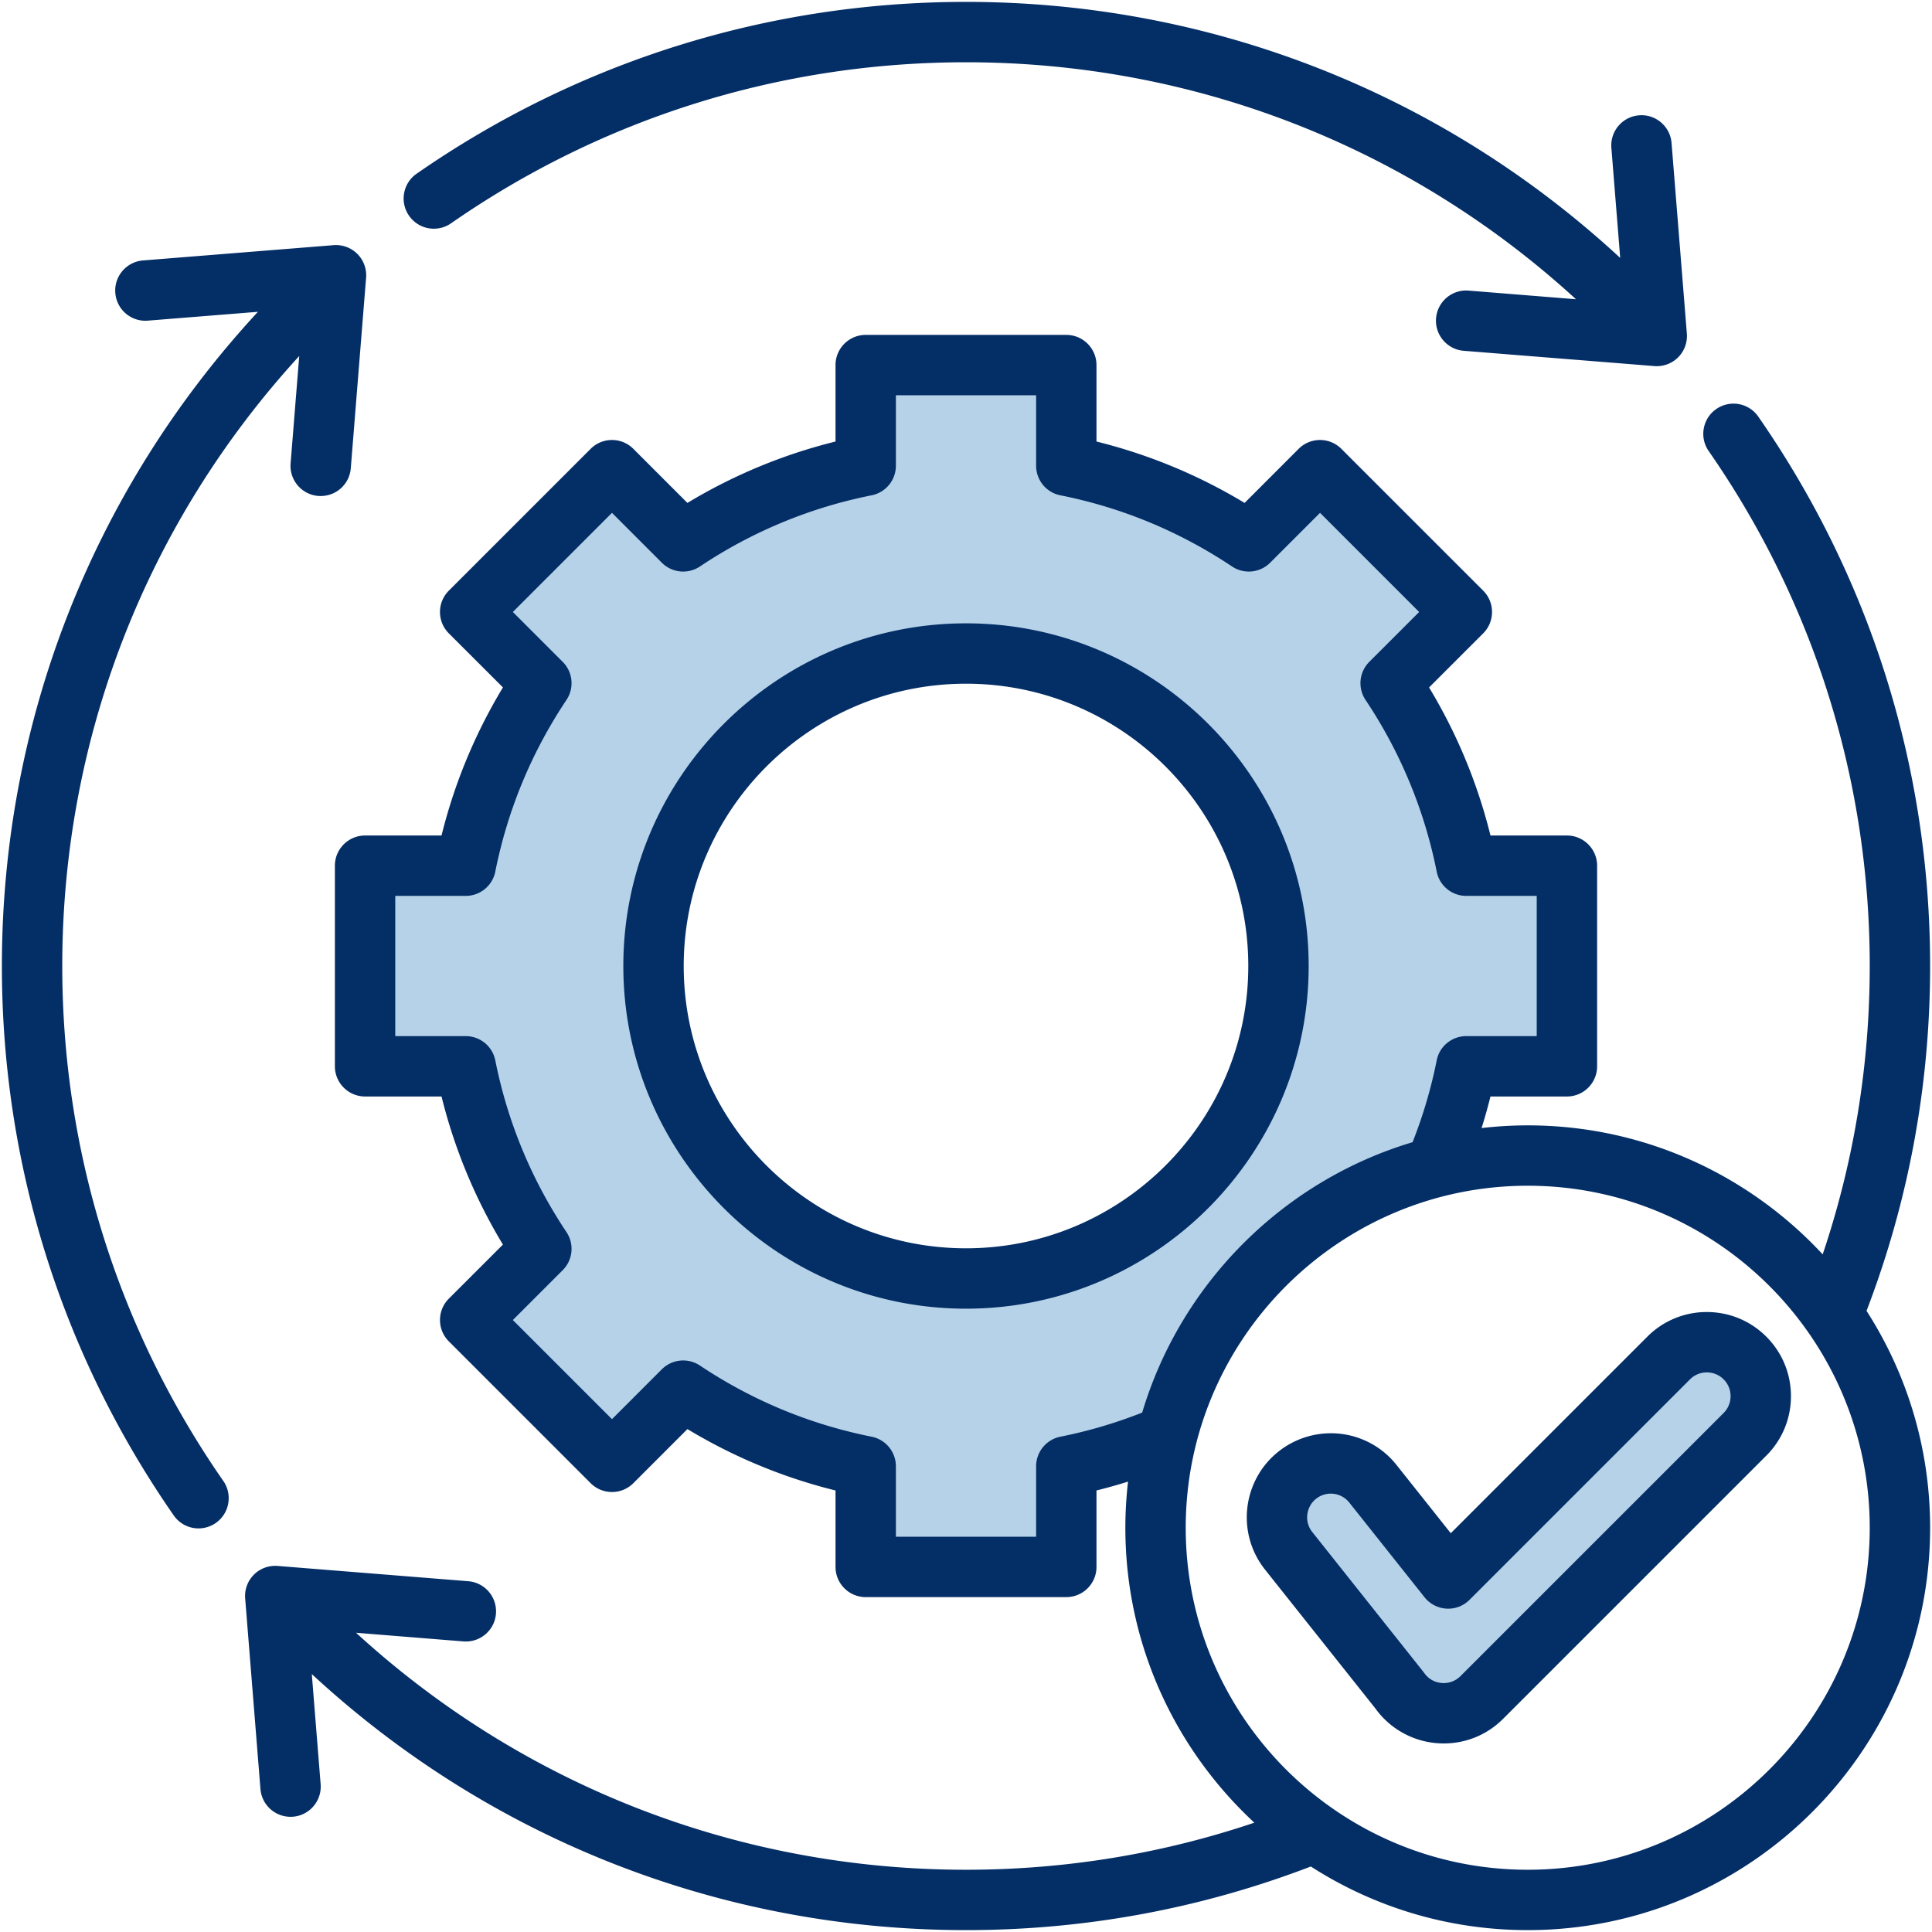 <svg xmlns="http://www.w3.org/2000/svg" version="1.1" xmlns:xlink="http://www.w3.org/1999/xlink" width="512" height="512" x="0" y="0" viewBox="0 0 512 512" style="enable-background:new 0 0 512 512" xml:space="preserve" class=""><g><g fill-rule="evenodd" clip-rule="evenodd"><path fill="#b5d2e8" d="M343.811 256.002c0-48.416-39.395-87.81-87.811-87.81-48.414 0-87.811 39.396-87.811 87.81 0 48.412 39.398 87.811 87.811 87.811 48.414 0 87.811-39.397 87.811-87.811zm31.17 189.089-.22-.293-29.341-36.922c-3.177-3.998-2.514-9.851 1.482-13.031a9.206 9.206 0 0 1 5.766-2.015 9.258 9.258 0 0 1 7.26 3.505l19.94 25.089a5.012 5.012 0 0 0 3.639 1.884 4.976 4.976 0 0 0 3.811-1.457l58.43-58.43c1.751-1.751 4.097-2.721 6.573-2.721s4.835.969 6.585 2.725a9.278 9.278 0 0 1 2.717 6.577 9.263 9.263 0 0 1-2.721 6.573l-69.742 69.737a9.241 9.241 0 0 1-6.561 2.721 9.236 9.236 0 0 1-7.618-3.942zm-71.188-67.949a129.483 129.483 0 0 1-22.194 6.54 4.997 4.997 0 0 0-4.017 4.911v21.659h-43.16v-21.659a5.002 5.002 0 0 0-4.021-4.912c-16.705-3.332-32.406-9.845-46.576-19.303a5.007 5.007 0 0 0-6.314.622l-15.328 15.334-30.515-30.515 15.334-15.328a5.006 5.006 0 0 0 .623-6.314 128.942 128.942 0 0 1-19.309-46.58 4.994 4.994 0 0 0-4.895-4.017h-21.673v-43.16h21.673a4.991 4.991 0 0 0 4.895-4.017c3.333-16.705 9.849-32.41 19.309-46.58a5.007 5.007 0 0 0-.623-6.311l-15.333-15.332 30.514-30.515L177.511 147a5.008 5.008 0 0 0 6.314.628 128.943 128.943 0 0 1 46.576-19.31 4.996 4.996 0 0 0 4.021-4.898v-21.668h43.16v21.668a4.99 4.99 0 0 0 4.015 4.898c16.709 3.323 32.408 9.851 46.577 19.309a5.008 5.008 0 0 0 6.315-.628l15.332-15.332 30.514 30.514-15.332 15.332a5.005 5.005 0 0 0-.628 6.311c9.461 14.17 15.977 29.873 19.309 46.58a4.992 4.992 0 0 0 4.898 4.017h21.668v43.16h-21.668a4.992 4.992 0 0 0-4.898 4.013 128.888 128.888 0 0 1-6.544 22.197l-.535 1.355-1.396.418c-33.331 9.973-59.673 36.316-69.644 69.647l-.418 1.396z" opacity="1" data-original="#92c3fe"></path><path fill="#042e66" d="M458.623 370.002a6.287 6.287 0 0 0-6.302-6.302 6.256 6.256 0 0 0-4.452 1.842l-58.43 58.43a7.943 7.943 0 0 1-6.109 2.33 7.994 7.994 0 0 1-5.81-3.011l-19.94-25.09a6.25 6.25 0 0 0-4.911-2.371c-.997 0-2.479.242-3.897 1.362-2.7 2.158-3.159 6.109-1.001 8.816l29.34 36.923c.099.127.201.259.3.397 1.202 1.724 3.089 2.704 5.189 2.704a6.24 6.24 0 0 0 4.439-1.842l69.742-69.737a6.292 6.292 0 0 0 1.842-4.451zm9.466-15.772c4.214 4.21 6.531 9.81 6.531 15.771 0 5.949-2.317 11.55-6.531 15.76l-69.738 69.737c-4.209 4.214-9.802 6.531-15.738 6.531a22.265 22.265 0 0 1-18.16-9.321l-29.212-36.75c-7.64-9.609-6.04-23.649 3.581-31.289a22.335 22.335 0 0 1 13.848-4.841 22.16 22.16 0 0 1 17.441 8.423l14.36 18.069 52.091-52.091a22.149 22.149 0 0 1 15.76-6.528c5.96.001 11.561 2.32 15.767 6.529zm-137.28-98.228c0-41.251-33.558-74.813-74.809-74.813s-74.809 33.562-74.809 74.813 33.558 74.809 74.809 74.809 74.809-33.558 74.809-74.809zm16.001 0c0 50.068-40.737 90.811-90.81 90.811-50.068 0-90.811-40.742-90.811-90.811 0-50.072 40.742-90.81 90.811-90.81 50.072 0 90.81 40.738 90.81 90.81zm148.69 148.87c0 49.971-40.66 90.631-90.629 90.631-49.982 0-90.643-40.66-90.643-90.631 0-49.981 40.66-90.641 90.643-90.641 49.969 0 90.629 40.66 90.629 90.641zm-192.809-30.521a125.968 125.968 0 0 1-21.68 6.389 8.003 8.003 0 0 0-6.43 7.854v18.66h-37.16v-18.66a8.006 8.006 0 0 0-6.434-7.854c-16.309-3.25-31.617-9.597-45.497-18.857a8 8 0 0 0-10.102.998l-13.207 13.211-26.271-26.271 13.212-13.207a7.999 7.999 0 0 0 .996-10.102c-9.26-13.867-15.607-29.18-18.86-45.502a7.996 7.996 0 0 0-7.837-6.429h-18.673v-37.16h18.673a7.992 7.992 0 0 0 7.837-6.429c3.253-16.31 9.601-31.622 18.86-45.502a7.994 7.994 0 0 0-.996-10.098l-13.212-13.211 26.271-26.271 13.207 13.211a8 8 0 0 0 10.102 1.002 125.978 125.978 0 0 1 45.497-18.861 7.99 7.99 0 0 0 6.434-7.841v-18.668h37.16v18.668c0 3.812 2.688 7.103 6.43 7.841 16.309 3.249 31.617 9.601 45.497 18.861a8 8 0 0 0 10.102-1.002l13.211-13.211 26.271 26.271-13.212 13.211a8 8 0 0 0-1.001 10.098 126.031 126.031 0 0 1 18.861 45.502c.738 3.741 4.029 6.429 7.841 6.429h18.668v37.16h-18.668c-3.812 0-7.103 2.691-7.841 6.429a126.201 126.201 0 0 1-6.393 21.681c-34.294 10.259-61.394 37.36-71.656 71.66zm191.96-26.96c10.659 16.593 16.851 36.331 16.851 57.481 0 58.8-47.841 106.628-106.631 106.628-21.159 0-40.891-6.188-57.49-16.859C318.229 505.821 287.522 511.5 256 511.5c-64.679 0-126.03-24.06-173.369-67.851l2.339 29.18c.353 4.403-2.93 8.264-7.328 8.621a12.12 12.12 0 0 1-.652.021 8.004 8.004 0 0 1-7.968-7.36l-4.05-50.512a7.985 7.985 0 0 1 2.318-6.298c1.649-1.658 3.959-2.491 6.29-2.31l50.511 4.049a8.004 8.004 0 0 1 7.34 8.612c-.349 4.411-4.209 7.688-8.62 7.34l-28.458-2.293c44.259 40.54 101.408 62.804 161.647 62.804 26.238 0 51.882-4.202 76.413-12.474-21.011-19.489-34.182-47.307-34.182-78.157 0-4.139.25-8.213.71-12.23-2.77.87-5.56 1.649-8.362 2.348v20.26c0 4.423-3.59 8.001-7.996 8.001h-53.162c-4.41 0-8.001-3.578-8.001-8.001v-20.26c-13.847-3.418-26.997-8.879-39.248-16.269l-14.332 14.34a7.978 7.978 0 0 1-5.657 2.339 7.985 7.985 0 0 1-5.654-2.339l-37.587-37.591c-3.118-3.119-3.118-8.178 0-11.309l14.34-14.331a141.536 141.536 0 0 1-16.272-39.249H96.75c-4.419 0-8.001-3.59-8.001-8v-53.162c0-4.41 3.582-8 8.001-8h20.26c3.422-13.848 8.883-26.998 16.272-39.249l-14.34-14.327a7.995 7.995 0 0 1 0-11.312l37.587-37.587a7.993 7.993 0 0 1 5.654-2.343c2.129 0 4.156.842 5.657 2.343l14.332 14.336a141.615 141.615 0 0 1 39.248-16.269v-20.26c0-4.419 3.591-8.001 8.001-8.001h53.162c4.406 0 7.996 3.582 7.996 8.001v20.26a141.733 141.733 0 0 1 39.253 16.269l14.327-14.336c3.131-3.122 8.189-3.122 11.313 0l37.591 37.587c3.118 3.119 3.118 8.189 0 11.313l-14.344 14.34a141.386 141.386 0 0 1 16.272 39.236h20.26c4.419 0 8.001 3.59 8.001 8v53.162c0 4.41-3.582 8-8.001 8h-20.26a148.22 148.22 0 0 1-2.352 8.362c4.013-.46 8.091-.71 12.231-.71 30.85 0 58.667 13.179 78.16 34.186 8.268-24.535 12.469-50.179 12.469-76.417 0-49.091-14.758-96.279-42.679-136.472-2.523-3.627-1.62-8.607 2.011-11.131a7.989 7.989 0 0 1 11.127 2.002c29.792 42.88 45.543 93.23 45.543 145.601.001 31.518-5.682 62.24-16.85 91.388zM16.499 256.002c0-60.239 22.259-117.389 62.8-161.651l-2.289 28.462a8.008 8.008 0 0 0 7.34 8.62c.222.017.431.017.652.017a7.988 7.988 0 0 0 7.96-7.356l4.058-50.511a7.99 7.99 0 0 0-2.318-6.29 8.02 8.02 0 0 0-6.302-2.322l-50.507 4.05c-4.402.36-7.693 4.214-7.332 8.624.349 4.398 4.201 7.688 8.607 7.328l29.185-2.339C24.562 129.974.499 191.324.499 256.003c0 52.37 15.751 102.721 45.543 145.601a7.988 7.988 0 0 0 6.581 3.438 8.005 8.005 0 0 0 4.55-1.428c3.627-2.532 4.53-7.513 2.007-11.144-27.918-40.189-42.681-87.381-42.681-136.468zM108.401 57.17a7.992 7.992 0 0 0 11.127 2.011C159.721 31.26 206.912 16.502 256 16.502c60.239 0 117.389 22.258 161.651 62.8l-28.462-2.29c-4.407-.353-8.26 2.93-8.62 7.34-.349 4.398 2.934 8.26 7.34 8.612l50.511 4.05c.21.017.431.028.641.028a8.046 8.046 0 0 0 5.662-2.343 8.023 8.023 0 0 0 2.31-6.298l-4.054-50.511c-.349-4.398-4.226-7.689-8.607-7.328-4.411.349-7.689 4.21-7.341 8.608l2.339 29.18C382.029 24.56 320.683.5 256 .5c-52.37 0-102.709 15.751-145.601 45.543-3.627 2.519-4.517 7.509-1.998 11.127z" opacity="1" data-original="#224eff" class=""></path></g></g></svg>
